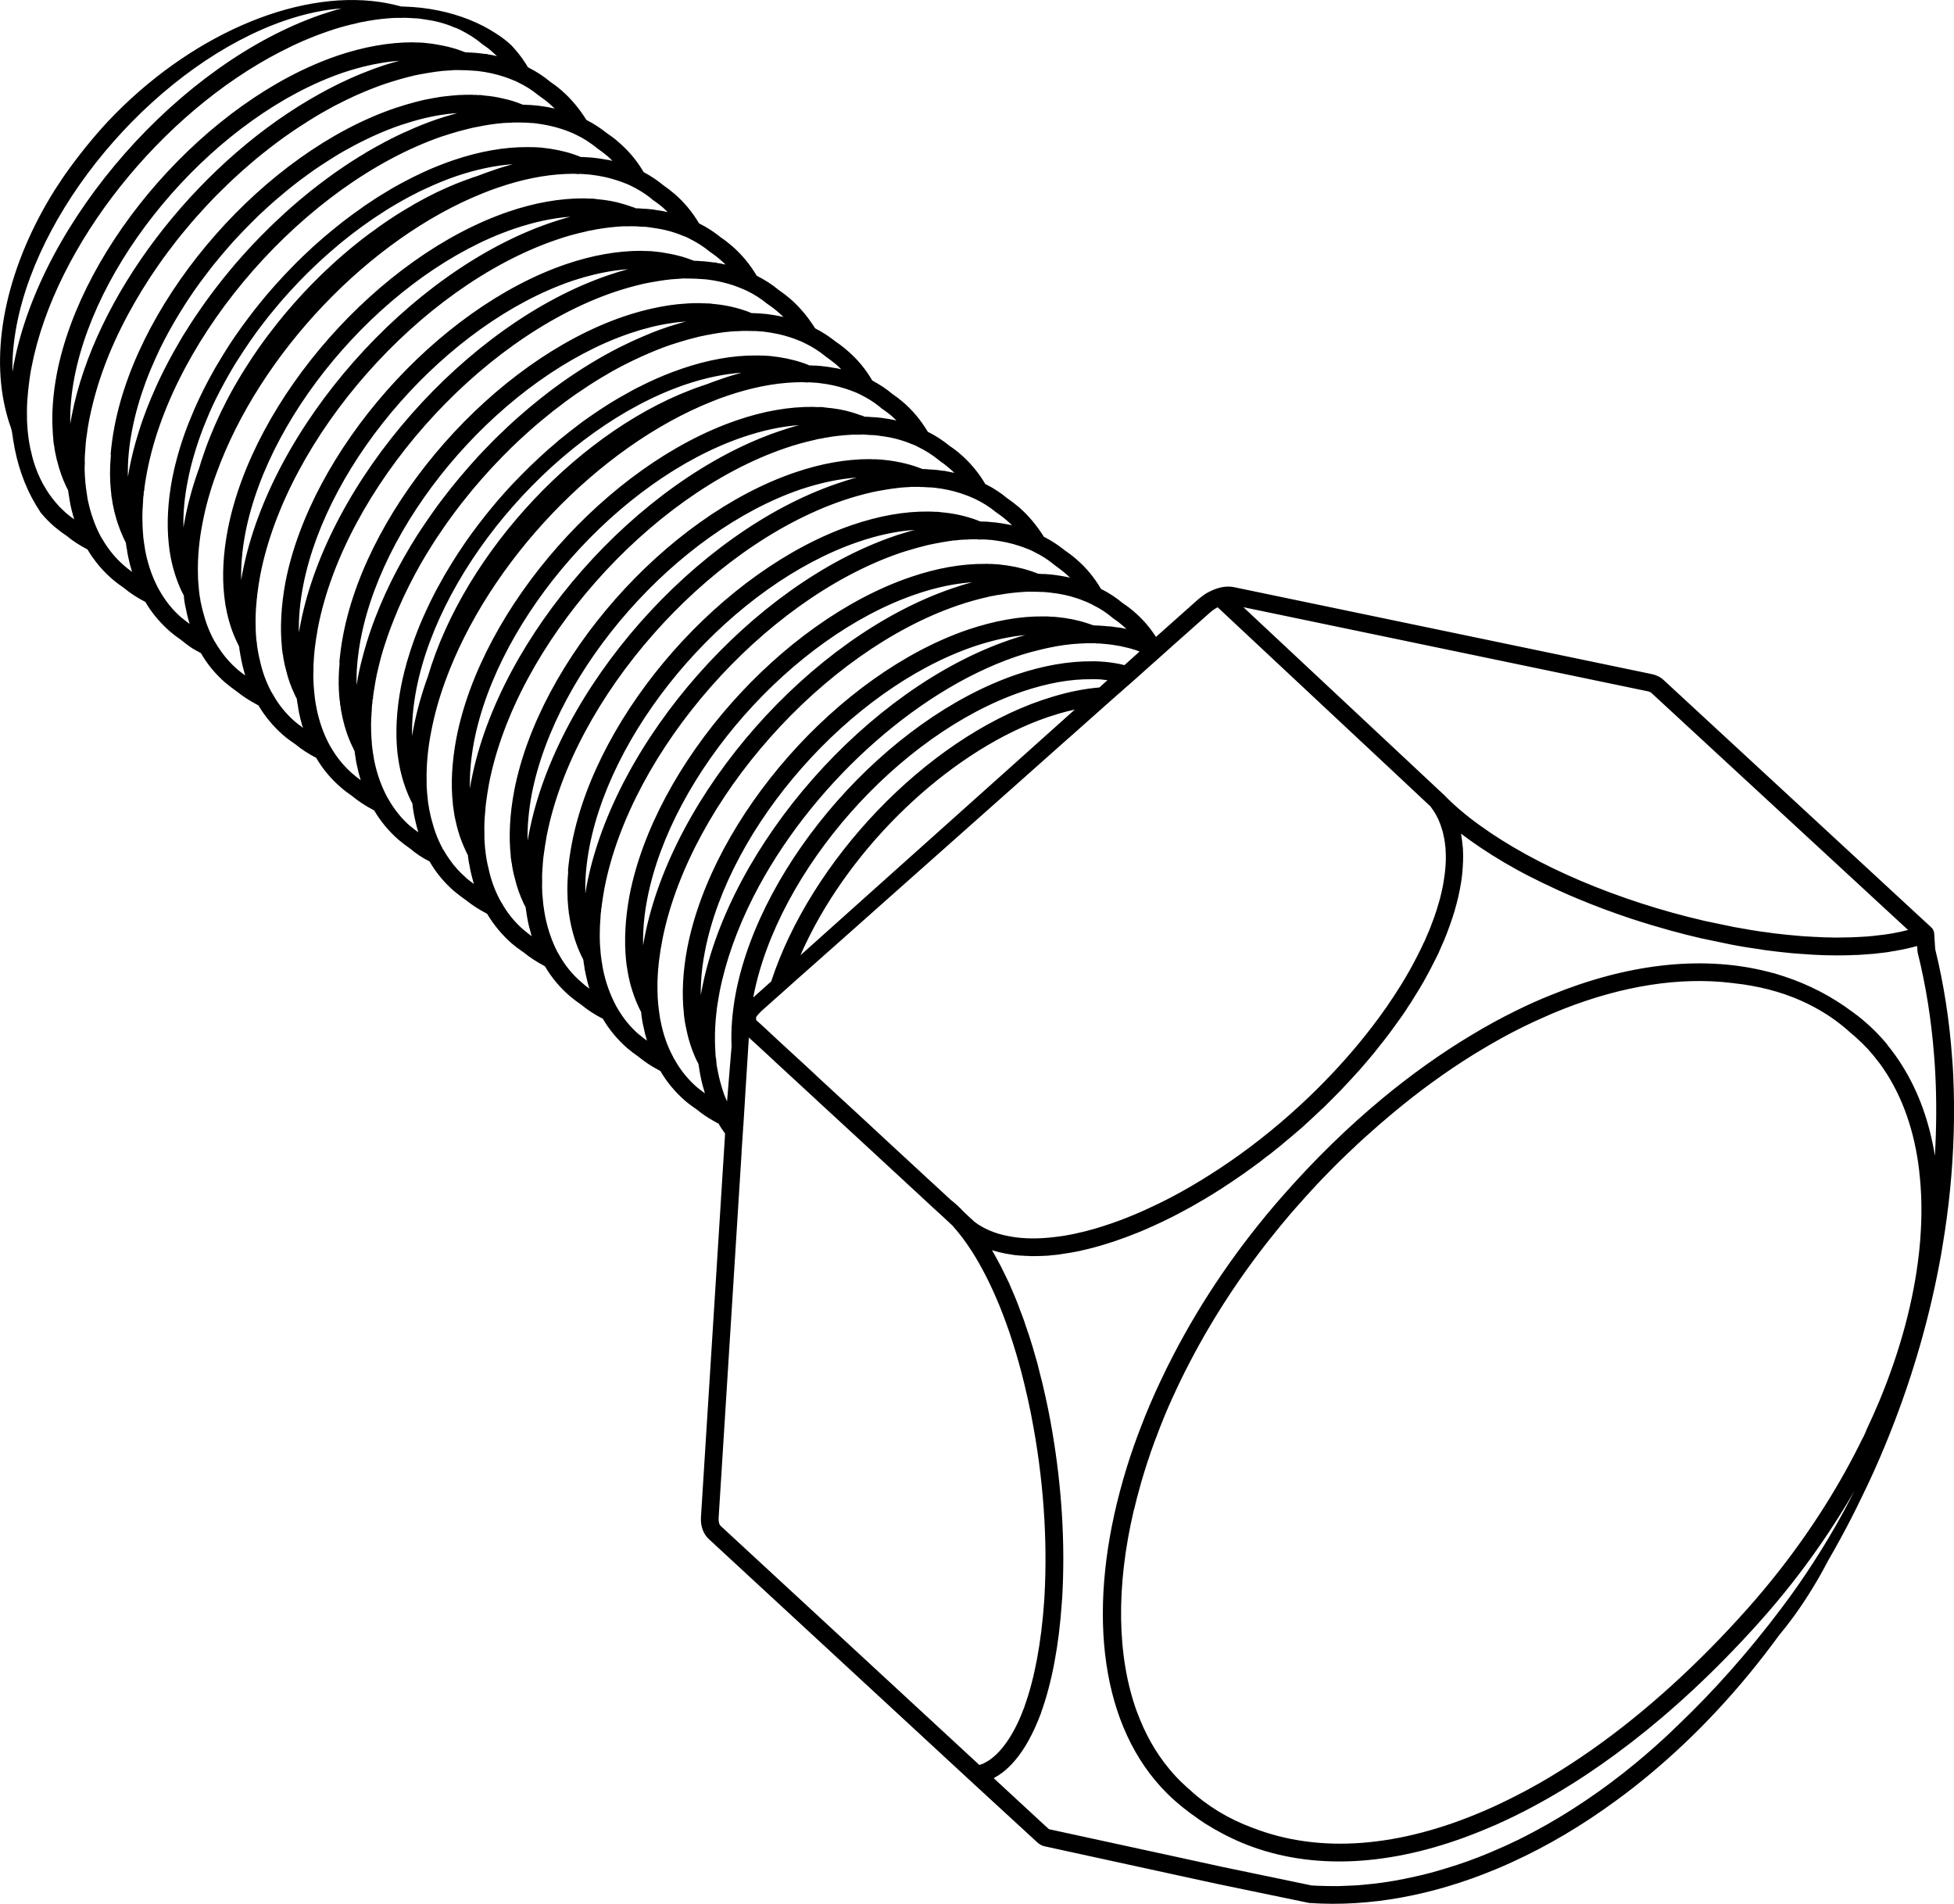 <?xml version="1.0" encoding="UTF-8"?> <svg xmlns="http://www.w3.org/2000/svg" id="uuid-79b2237c-1f8f-48bd-8f43-75dba33521ef" viewBox="0 0 220.25 214.59"><g id="uuid-c0fd6324-814e-4efe-b6b5-458657812988"><path d="M90.08,119.45l-2.54-2.34h0s-1.71-1.59-1.71-1.59c-.16.61-.29,1.22-.41,1.83-.03.14-.06.29-.08.43l.09.09,1.7,1.57.24.23,2.46,2.27,1.93,1.78c-.01-.71.02-1.43.1-2.19.01-.13.03-.26.05-.39l-1.82-1.69ZM209.98,114.97c-.36-.3-.73-.6-1.12-.87-2.35-1.77-4.95-3.12-7.75-4.04-.36-.12-.72-.23-1.08-.34-.37-.1-.74-.19-1.12-.28-.05-.02-.1-.03-.15-.04-7.27-1.71-15.5-.69-23.92,2.75.31.39.57.79.82,1.21.22.11.43.22.64.34,6.57-2.57,13-3.61,18.85-2.91.13.01.26.03.39.05.66.07,1.31.16,1.94.28,2.61.47,4.98,1.29,7.09,2.44,1.48.8,2.83,1.76,4.05,2.88.03.02.05.05.09.07.2.17.4.34.6.53l3.44.72c-.84-1.02-1.76-1.95-2.77-2.79ZM196.96,181.34c-1.37,1.53-2.74,3.01-4.13,4.41-5.89,5.98-11.95,10.83-17.95,14.44-.93.57-1.86,1.09-2.78,1.59-.14.07-.27.15-.42.22-.85.45-1.69.87-2.53,1.27-.62.3-1.24.58-1.86.84-9.48,4.1-18.52,4.88-26.1,1.91h-.01c-2.71-1-5.1-2.45-7.11-4.32-.09-.07-.17-.14-.25-.21-.07-.06-.14-.12-.2-.19-.68-.61-1.31-1.27-1.88-1.98-1.51-1.82-2.69-3.95-3.56-6.31-.01,0-.01-.03-.02-.04-2.29-6.26-2.37-14.21-.36-22.74h0s.02-.07.03-.1c-.6-.63-1.14-1.32-1.59-2.03-3.68,13.88-2.15,26.59,5.32,34.02.3.3.61.59.93.87.32.28.64.55.97.81.51.41,1.03.79,1.56,1.15.02.03.05.05.08.06,0,0,.01,0,.02.02.46.33.93.63,1.41.9.25.16.51.31.77.44,1.45.82,2.98,1.49,4.58,2.02,7.65,2.52,16.56,1.6,25.83-2.34.62-.25,1.24-.53,1.86-.82,1.39-.64,2.78-1.35,4.18-2.13,4.52-2.5,9.07-5.69,13.56-9.5,2.41-2.05,4.81-4.28,7.17-6.69,1.34-1.36,2.66-2.77,3.97-4.24,1.23-1.38,2.42-2.8,3.55-4.24,1.94-2.47,3.73-5.02,5.36-7.62-2.32,1.91-4.6,4.01-6.84,6.27-1.13,1.44-2.32,2.86-3.56,4.26ZM125.01,140.1s.09-.03.13-.04c.19-.07.39-.13.59-.19.18-.06.37-.13.56-.2s.4-.14.59-.21.38-.15.58-.22c.06-.03.13-.05.19-.08.13-.05.26-.1.4-.15.19-.08.4-.16.59-.24.2-.08.39-.17.59-.25.2-.09.4-.18.6-.27.05-.02.09-.04.14-.06.15-.07.3-.13.45-.21.2-.09.4-.18.61-.28.2-.09.39-.19.59-.29s.4-.2.61-.3c.2-.11.4-.21.59-.31.19-.11.41-.2.6-.32.01,0,.01-.01.02-.01.19-.1.4-.21.59-.32.21-.12.41-.23.63-.35.2-.11.38-.23.58-.34.22-.12.43-.24.64-.37.19-.12.39-.23.59-.36.21-.13.42-.26.63-.39.19-.13.39-.25.59-.37.21-.13.41-.28.63-.42.2-.12.39-.26.59-.39.21-.14.42-.28.63-.43.2-.13.39-.28.6-.41.19-.13.39-.28.58-.42,0-.01,0-.02.03-.02.21-.14.41-.3.61-.44.2-.16.41-.3.62-.45.19-.16.41-.32.6-.48.21-.15.41-.3.61-.45.21-.16.41-.34.63-.51.18-.15.38-.29.57-.45.23-.19.46-.39.68-.58.17-.14.34-.27.51-.42.39-.33.79-.68,1.19-1.02.7-.64,1.4-1.28,2.07-1.92.12-.12.25-.23.37-.34.63-.62,1.26-1.25,1.87-1.88.11-.12.22-.24.35-.37.61-.65,1.22-1.3,1.8-1.95.02-.03.04-.05.07-.08.56-.64,1.11-1.28,1.64-1.93.09-.13.19-.24.28-.36.52-.64,1.02-1.27,1.5-1.92,0-.01,0-.02.02-.03.09-.11.18-.24.26-.36.48-.65.95-1.31,1.4-1.96.03-.05.06-.11.09-.15.12-.17.23-.34.33-.51.11-.15.21-.31.31-.47.19-.3.38-.61.56-.91.08-.11.15-.22.21-.33.19-.33.38-.65.57-.97l.51-.93c.08-.13.14-.26.21-.39.27-.52.53-1.02.78-1.53.06-.12.12-.25.18-.37.02-.06.05-.13.08-.19.22-.49.43-.97.63-1.44-.02-.01-.05-.01-.07-.01-.19-.01-.45-.02-.75-.02l-.44-.18c-.14-.06-.29-.11-.44-.16-.09-.03-.18-.06-.27-.08-.11.26-.22.53-.34.8-.01.01-.02.02-.03.04-.25.55-.52,1.1-.81,1.66-.53,1.05-1.13,2.11-1.79,3.18-.51.82-1.05,1.64-1.62,2.47-.27.39-.55.77-.83,1.16-.93,1.27-1.94,2.55-3.02,3.81-2.08,2.43-4.43,4.84-7.01,7.12-2.9,2.57-5.93,4.85-8.96,6.77-1.48.95-2.97,1.81-4.44,2.59-.98.51-1.95.98-2.9,1.41-.99.45-1.96.85-2.92,1.21-1.32.49-2.61.9-3.86,1.22-.83.21-1.63.38-2.42.51-.41.06-.81.12-1.21.16-.74.09-1.45.13-2.14.14-.19.66-.35,1.33-.48,1.99h.05c.31,0,.64.01.98-.01.03,0,.08,0,.11,0,.28-.01.59-.02.89-.04.02,0,.04,0,.06-.01.08,0,.17,0,.26-.03.23-.02.45-.04.69-.06h0c.13-.02.27-.04.41-.06.21-.03.42-.06.63-.1.15-.02.3-.05.45-.07.21-.04.42-.07.62-.11.05-.01.1-.02.15-.03.11-.02.23-.05.34-.07.19-.06.4-.09.6-.14.17-.04.35-.09.52-.13l.58-.15c.18-.05.36-.1.54-.15.2-.06.39-.11.59-.18.14-.04.27-.08.42-.13ZM116.92,153.63c-.12-.42-.24-.83-.36-1.24-.11-.4-.23-.81-.36-1.2-.11-.41-.26-.8-.39-1.19-.06-.18-.11-.36-.18-.53l.02.12s0,.07,0,.14v.11s.06.3.07.33c.01.12.04.35.08.56.27,1.44.69,2.78,1.28,3.97l.21.44c-.02-.07-.03-.13-.05-.2-.11-.44-.22-.89-.33-1.31ZM175.66,113.36c-.25-.42-.51-.82-.82-1.21-1.31.52-2.62,1.11-3.94,1.76-1.69.83-3.38,1.75-5.06,2.77-1.74,1.04-3.47,2.18-5.19,3.41-1.61,1.15-3.21,2.38-4.79,3.69-3.89,3.22-7.69,6.92-11.32,11.06-4.98,5.67-9.09,11.74-12.27,17.88-.53,1.01-1.03,2.03-1.5,3.04-.8,1.69-1.52,3.38-2.16,5.06-.58,1.5-1.11,3-1.57,4.49-.29.94-.56,1.87-.8,2.79.45.71.99,1.4,1.59,2.03.01-.05.03-.09.04-.13.17-.75.37-1.51.59-2.28.06-.24.13-.49.2-.73.11-.36.21-.71.32-1.07.13-.41.25-.81.39-1.22.08-.23.16-.47.24-.7.07-.24.16-.49.25-.73.16-.48.34-.95.53-1.43.53-1.42,1.11-2.85,1.76-4.27.02-.05.04-.08.06-.12.59-1.31,1.23-2.63,1.92-3.94h0c2.62-5.04,5.89-10.05,9.8-14.84.25-.31.51-.64.78-.95.43-.52.88-1.05,1.33-1.56.81-.93,1.64-1.83,2.46-2.72.42-.44.84-.88,1.27-1.31.41-.43.84-.85,1.26-1.27.58-.58,1.17-1.12,1.75-1.67l.12-.12c.4-.38.81-.75,1.22-1.11.95-.86,1.91-1.69,2.87-2.49,2.99-2.5,6.03-4.7,9.09-6.6.13-.08.26-.16.38-.23,1.26-.77,2.52-1.49,3.78-2.16,1.19-.62,2.39-1.21,3.58-1.73.83-.38,1.66-.73,2.48-1.05-.21-.12-.42-.23-.64-.34ZM141.98,130.99c.19-.16.41-.32.6-.48.21-.15.41-.3.61-.45.21-.16.41-.34.63-.51.18-.15.38-.29.57-.45.23-.19.46-.39.68-.58.17-.14.34-.27.51-.42.39-.33.79-.68,1.19-1.02.7-.64,1.4-1.28,2.07-1.92.12-.12.25-.23.37-.34.63-.62,1.26-1.25,1.87-1.88.11-.12.22-.24.35-.37-3.85,2.54-7.49,5.73-10.68,9.31.21-.14.41-.3.61-.44.2-.16.41-.3.62-.45ZM126.75,75.51c-.45-.08-.92-.15-1.4-.19-.03,0-.38-.04-.38-.04h-.02s-.13,0-.13,0c-.25-.03-.43-.03-.6-.02-.16,0-.28-.02-.38-.02-2.65-.01-5.51.49-8.49,1.51-14.58,4.98-28.76,21.07-31.62,35.86-.5,2.67-.63,5.14-.39,7.36v.14c.02.06.06.39.06.39,0,.06,0,.11.02.17,0,.08.05.16.06.2-.02.05.01.27.06.48.06.38.15.76.26,1.14.06.26.13.52.21.78l.4-6.33.05.05.78.72.09.07c.02-.14.05-.29.08-.43.12-.61.25-1.22.41-1.83l-.09-.08-.33-.3-.19-.18c.01-.11.01-.23.02-.35.09-.11.18-.22.28-.33.11-.13.24-.26.38-.38l.16-.15.35-.31,2.45-2.18.68-.61,5.91-5.24,6.57-5.84,12.52-11.12,5.95-5.29h.01l4.16-3.7.87-.77.69-.61h.01s.73-.65.73-.65l.28-.24,1.39-1.23c-.6-.19-1.23-.34-1.87-.45ZM86.08,111.38l-1.18,1.06s.03-.11.03-.16c2.75-14.15,16.33-29.56,30.28-34.32,2.83-.96,5.45-1.43,7.83-1.4h.14c.07,0,.16,0,.23,0h.15c.11,0,.22.01.32.01.22.02.33.02.44.04.17.02.34.04.51.06l-.91.82c-1.71.14-3.49.5-5.32,1.06h0c-.37.11-.75.23-1.13.36-13.21,4.5-26.11,18.17-30.54,31.71l-.84.75ZM113.94,86.44l-14.12,12.64-8.44,7.56-1.15,1.03c.33-.78.7-1.56,1.1-2.34,5.66-11.11,16.43-20.96,26.78-24.5.39-.13.77-.25,1.15-.36.01-.01.03-.02.04-.02.63-.18,1.24-.34,1.85-.47l-7.21,6.46ZM111.67,138.75s-.03-.01-.05-.02c-.14-.06-.29-.12-.43-.19-.18-.09-.36-.18-.53-.28-.29-.16-.57-.35-.82-.54l-.52-.48-.53-.49-.05-.06s-.07-.05-.09-.07c-.45-.5-.96-.97-1.49-1.38l-.4-.37-1.72-1.59-.4-.36-1.81-1.68-2.56-2.36-1.72-1.6-.4-.37-1.58-1.46-2.55-2.35-1.71-1.58-.41-.38c-.02.13-.04.26-.05.39-.08.76-.11,1.48-.1,2.19l.07.07,1.79,1.65,2.68,2.47,1.71,1.58.08.07,1.79,1.66,2.03,1.87.25.24.4.37.2.18,1.76,1.63.06.06,1.23,1.13h.01s.56.52.56.52l.91.85s.04.04.06.05c.05.06.11.13.17.19h0s.01,0,.02.02h0v.02c.16.17.32.37.47.55.34.41.68.86,1.01,1.34.34.49.68,1.01,1.01,1.57.94,1.58,1.82,3.37,2.63,5.34,0-.08,0-.17,0-.26,0-.27,0-.47.02-.65-.02-.52,0-1.03.05-1.57l.02-.18h-.01l.04-.48c.01-.18.02-.28.04-.38l.02-.23c.02-.16.04-.32.07-.49-.04-.09-.08-.18-.13-.26-.16-.31-.33-.59-.48-.89-.16-.28-.31-.57-.47-.83.13.04.26.07.39.1.12.03.23.07.34.09.17.05.34.08.52.12.03.01.06.02.1.02.07.03.15.04.23.05.19.04.38.06.57.09.1.02.21.04.32.06.21.02.42.04.64.06.09,0,.18.02.27.01.27.03.54.03.82.04.03.01.06.01.09.01.13-.66.29-1.33.48-1.99-1.06.01-2.06-.08-2.98-.27-.69-.13-1.34-.32-1.94-.57ZM220.17,121.34c-.03-.69-.07-1.38-.13-2.07-.3-4.24-.94-8.35-1.91-12.29l-.11-1.75c-.01-.16-.05-.29-.12-.42-.01-.02-.01-.03-.02-.04-.05-.08-.1-.16-.18-.23l-.5-.46-29.68-27.43c-.37-.34-.83-.57-1.34-.67l-47.05-9.79c-.61-.13-1.29-.08-1.97.15-.19.05-.37.13-.54.21-.19.08-.37.18-.55.27-.35.21-.69.46-1.02.74l-4.75,4.23c-.69-1.07-1.51-2.02-2.46-2.83-.4-.35-.83-.68-1.28-.97-.71-.6-1.54-1.15-2.46-1.61-.75-1.28-1.67-2.4-2.76-3.33-.38-.34-.81-.67-1.32-1.02-.7-.56-1.52-1.11-2.36-1.53-.81-1.29-1.75-2.42-2.84-3.36-.4-.34-.84-.67-1.29-.98-.68-.57-1.47-1.1-2.36-1.55l-.11-.05c-.76-1.3-1.7-2.41-2.78-3.35-.35-.31-.75-.62-1.23-.94-.73-.6-1.59-1.17-2.47-1.6-.77-1.29-1.7-2.41-2.77-3.33-.4-.34-.83-.67-1.27-.97-.61-.52-1.37-1.02-2.22-1.48-.74-1.28-1.67-2.39-2.76-3.33-.38-.34-.8-.67-1.32-1.02-.7-.56-1.52-1.11-2.36-1.53-.81-1.29-1.75-2.42-2.83-3.35-.41-.35-.84-.68-1.3-.99-.68-.57-1.47-1.09-2.36-1.54l-.1-.06c-.77-1.29-1.7-2.41-2.79-3.35-.18-.15-.36-.3-.56-.46-.21-.16-.42-.32-.66-.48-.74-.6-1.6-1.17-2.48-1.6-.77-1.29-1.7-2.41-2.77-3.33-.4-.34-.83-.67-1.26-.97-.62-.52-1.37-1.02-2.22-1.48-.75-1.28-1.68-2.39-2.77-3.33-.37-.34-.8-.67-1.32-1.02-.7-.56-1.52-1.11-2.36-1.53-.81-1.29-1.75-2.42-2.83-3.35-.4-.35-.84-.68-1.3-.99-.67-.57-1.47-1.09-2.35-1.54l-.11-.06c-.15-.25-.3-.49-.47-.73-.06-.1-.13-.2-.2-.3-.12-.16-.24-.32-.37-.48-.12-.16-.25-.31-.38-.46-.13-.16-.27-.31-.42-.47l-.03-.03c-.45-.44-1.02-.88-1.77-1.36-.44-.28-.91-.56-1.37-.8-2.12-1.09-4.46-1.77-6.99-2.07-.65-.07-1.31-.12-1.98-.14h-.15c-.07-.01-.13-.01-.21-.02-.77-.21-1.57-.38-2.38-.5-9.61-1.39-21.61,3.93-30.58,13.42,0,0-.02.01-.02.02-1.77,1.91-3.4,3.94-4.88,6.04-.22.32-.44.64-.65.97-.18.26-.34.51-.5.76C.92,29.8-1.12,38.84.6,46.07c.17.73.37,1.43.62,2.11.05.18.11.35.14.53v.04s.01.04.01.06c.03.26.08.54.12.81.42,2.69,1.27,5.14,2.53,7.25.18.3.36.59.54.87.01.02.03.04.04.06.24.28.48.55.74.82.26.26.52.51.8.75.38.32.82.66,1.35,1.01.69.58,1.5,1.1,2.37,1.55.16.29.35.56.53.83.02.03.04.05.06.08,0,0,0,0,0,0h0c.47.67.99,1.29,1.59,1.87.2.19.4.38.61.56.39.34.83.67,1.29.98.73.61,1.57,1.15,2.45,1.6.09.16.19.31.28.47.67,1.03,1.51,2,2.48,2.85.41.35.83.67,1.26.96.45.37.85.68,1.31.97.3.18.6.35.92.51.71,1.24,1.65,2.38,2.77,3.35.43.36.89.7,1.33,1.02.69.55,1.49,1.06,2.39,1.53.73,1.24,1.68,2.38,2.79,3.35.37.32.82.66,1.35,1.01.69.58,1.5,1.1,2.37,1.55.72,1.24,1.67,2.38,2.79,3.34.39.34.83.67,1.28.98.5.41,1.04.79,1.61,1.13.16.1.33.19.5.28.12.07.23.13.35.19.7,1.2,1.64,2.34,2.76,3.32.41.34.83.67,1.26.96.72.6,1.32,1.02,2.23,1.48.71,1.24,1.65,2.38,2.76,3.34.44.37.9.71,1.34,1.02.68.55,1.49,1.07,2.39,1.54.73,1.24,1.68,2.38,2.78,3.35.38.32.83.66,1.35,1.01.7.58,1.51,1.09,2.38,1.55.72,1.24,1.67,2.38,2.78,3.34.4.34.84.67,1.29.98.74.61,1.57,1.15,2.46,1.6.7,1.2,1.64,2.34,2.76,3.32.41.34.83.67,1.26.96.66.54,1.41,1.05,2.23,1.48.07.04.15.08.23.12.72,1.24,1.67,2.38,2.78,3.35.41.35.88.7,1.37,1.03.5.41,1.09.82,1.72,1.18.13.08.26.15.39.22.08.04.17.09.25.13h.03c.23.4.48.78.75,1.13v.22s-2.71,43.05-2.71,43.05c-.06,1,.26,1.88.9,2.47l29.55,27.31,7.49,6.89c.13.11.25.19.35.25.2.11.37.16.59.2l13.12,2.86,1.97.43,4.38.95,10.13,2.1s.1.02.14.02c6.81.46,13.91-.88,20.89-3.77.64-.26,1.27-.54,1.9-.83,4.02-1.83,7.99-4.18,11.82-7,1.25-.91,2.49-1.88,3.71-2.9,5.24-4.36,10.16-9.61,14.54-15.62.59-.71,1.18-1.47,1.75-2.25,1.45-2.01,2.72-4.1,3.81-6.2.5-.86.98-1.72,1.46-2.6.8-1.47,1.57-2.96,2.29-4.47.99-2,1.9-4.04,2.75-6.1,2.73-6.63,4.74-13.38,6.03-20.17.14-.72.27-1.44.38-2.16.35-2.08.63-4.16.84-6.24.44-4.39.56-8.68.37-12.85ZM185.78,77.93c.16.04.29.1.38.19l28.91,26.7c-.12.03-.24.07-.36.09-.14.03-.27.07-.41.1-.2.04-.41.08-.61.12-.14.02-.27.05-.42.08-.22.03-.45.07-.69.11-.13.01-.25.03-.38.05-.29.03-.58.07-.88.1-.08.01-.16.02-.24.03-.38.04-.77.07-1.17.09-.12.01-.24.01-.36.02-.28.02-.57.03-.86.04-.16.01-.32.01-.5.01-.24.01-.49.01-.74.01-.19,0-.38,0-.56.01-.25-.01-.5-.01-.75-.02-.19,0-.38-.01-.58-.01-.25-.01-.5-.02-.75-.04-.2,0-.4-.01-.61-.03-.25-.01-.51-.03-.77-.04-.2-.02-.41-.03-.62-.05-.26-.02-.51-.04-.77-.07-.21-.02-.43-.04-.64-.06-.27-.03-.54-.06-.8-.09-.22-.02-.43-.05-.64-.07-.29-.04-.57-.08-.85-.12-.21-.02-.41-.06-.61-.08-.33-.04-.65-.1-.97-.15-.17-.02-.35-.05-.52-.09-.5-.08-1-.17-1.51-.26l-3.36-.7c-9.76-2.26-19.03-6.19-25.38-10.8-1.59-1.14-2.95-2.32-4.06-3.47l-.03-.03h-.01s-22.51-21.06-22.51-21.06l45.63,9.49ZM131.98,72.96l4.39-3.9c.28-.25.58-.45.88-.61l20.91,19.56,3.07,2.88c.08.1.16.22.24.33.07.11.14.2.21.31.07.12.14.25.21.37.06.11.12.22.18.34.05.12.11.25.17.39.04.12.1.23.14.36.05.13.09.27.13.4s.08.26.12.4.06.27.09.42c.03.14.07.28.09.43.03.13.04.28.06.41.01.16.04.31.06.47.01.13.01.27.02.41.01.17.01.34.02.52v.39c-.01.19-.01.37-.02.56,0,.14-.03.27-.03.39-.02.21-.03.4-.06.61-.01.13-.03.25-.05.38-.03.21-.06.43-.1.65-.01.11-.04.23-.06.34-.04.24-.09.47-.15.72-.02.09-.04.2-.07.31-.03.11-.05.21-.08.32-.03.15-.07.3-.12.45-.02.08-.05.18-.08.27-.08.27-.16.55-.25.84l-.08.22c-.05.14-.1.29-.14.43-.06.16-.12.32-.18.48-.02.06-.03.11-.07.18-.11.32-.24.64-.37.97-.02.04-.04.08-.06.13-.04.08-.07.16-.11.25-.11.26-.22.53-.34.8-.01.01-.02.02-.03.04-.25.55-.52,1.1-.81,1.66-.53,1.05-1.13,2.11-1.79,3.18-.51.82-1.05,1.64-1.62,2.47-.27.39-.55.77-.83,1.16-.93,1.27-1.94,2.55-3.02,3.81-2.08,2.43-4.43,4.84-7.01,7.12-2.9,2.57-5.93,4.85-8.96,6.77-1.48.95-2.97,1.81-4.44,2.59-.98.51-1.95.98-2.9,1.41-.99.45-1.96.85-2.92,1.21-1.32.49-2.61.9-3.86,1.22-.83.21-1.63.38-2.42.51-.41.06-.81.12-1.21.16-.74.09-1.45.13-2.14.14-1.06.01-2.06-.08-2.98-.27-.69-.13-1.34-.32-1.94-.57-.02-.01-.03-.01-.05-.02-.14-.06-.29-.12-.43-.19-.18-.09-.36-.18-.53-.28-.29-.16-.57-.35-.82-.54l-.52-.48-.53-.49-.05-.06s-.07-.05-.09-.07c-.45-.5-.96-.97-1.49-1.38l-.4-.37-1.72-1.59-.4-.36-1.81-1.68-2.56-2.36-1.72-1.6-.4-.37-1.58-1.46-2.55-2.35-1.71-1.58-.41-.38-1.82-1.69-2.54-2.34h0s-1.71-1.59-1.71-1.59l-.09-.08-.33-.3-.19-.18c.01-.11.01-.23.02-.35.09-.11.18-.22.28-.33.11-.13.24-.26.38-.38l.16-.15.35-.31,2.45-2.18.68-.61,5.91-5.24,6.57-5.84,12.52-11.12,5.95-5.29h.01l4.16-3.7.87-.77.69-.61h.01s.73-.65.73-.65l.28-.24,1.39-1.23.35-.32.13-.12,1.22-1.08.09-.08,1.46-1.31.11-.09ZM80.74,119.63v-.04s0-.01,0-.01l-.02-.14v-.16s-.03-.03-.03-.03l-.03-.23c0-.19-.03-.3-.02-.41-.03-.48-.05-.85-.05-1.19v-.11c-.02-.99.04-2.06.15-3.07l.03-.21c0-.18.03-.35.06-.53l.03-.21c.08-.53.16-.97.24-1.43.68-3.49,1.97-7.13,3.84-10.82,6.24-12.24,18.1-23.09,29.51-27,.94-.32,1.74-.55,2.43-.71l.47-.12.69-.16c1.32-.29,2.54-.45,3.63-.51.21-.01.33-.02.45-.02.24-.02.44-.02.63-.02h.23s.2,0,.2,0c.08,0,.13,0,.17,0,.07,0,.16,0,.24.03h.19c.12-.01.2,0,.26.01.63.04,1.24.11,1.83.22.07.01.13.02.19.03.18.02.35.06.52.11.48.09.94.21,1.38.36l.18.06c.11.03.21.07.31.11l-.06.06-1.64,1.48c-.69-.18-1.42-.29-2.19-.37-.13,0-.27-.01-.42-.03h-.1c-.22-.03-.41-.03-.6-.03h-.35c-2.68-.02-5.55.49-8.54,1.5-14.56,4.98-28.74,21.07-31.61,35.86-.4,2.13-.57,4.16-.48,6.04-.16,1.96-.36,4.37-.51,6.23-.01-.02-.01-.04-.02-.07l-.21-.49c-.05-.13-.08-.21-.11-.28l-.22-.67-.15-.52c-.17-.58-.29-1.15-.4-1.75-.06-.29-.08-.47-.09-.63v-.13ZM99.82,99.08l-8.44,7.56-1.15,1.03c.33-.78.7-1.56,1.1-2.34,5.66-11.11,16.43-20.96,26.78-24.5.39-.13.77-.25,1.15-.36.01-.01.03-.02.04-.02.63-.18,1.24-.34,1.85-.47l-7.21,6.46-14.12,12.64ZM84.93,112.28c2.75-14.15,16.33-29.56,30.28-34.32,2.83-.96,5.45-1.43,7.83-1.4h.14c.07,0,.16,0,.23,0h.15c.11,0,.22.01.32.01.22.02.33.02.44.04.17.02.34.04.51.06l-.91.82c-1.71.14-3.49.5-5.32,1.06h0c-.37.11-.75.23-1.13.36-13.21,4.5-26.11,18.17-30.54,31.71l-.84.75-1.18,1.06s.03-.11.03-.16ZM72.51,104.99c.05-1.17.2-2.4.45-3.68,2.74-14.16,16.33-29.56,30.28-34.33,1.85-.63,3.62-1.05,5.31-1.25.35-.04.7-.08,1.04-.1-.74.19-1.49.43-2.26.69-15.98,5.46-31.54,23.11-34.68,39.35-.06.29-.11.58-.16.88-.01-.51-.01-1.03.02-1.56ZM34.97,11.18c-.05.02-.09.05-.14.08-12.91,7.61-24.14,22.11-26.75,35.62-.06.32-.12.62-.16.91-.04-1.63.11-3.39.47-5.26,2.74-14.15,16.33-29.55,30.27-34.34,1-.33,1.97-.61,2.92-.82.04-.01.08-.01.12-.02.22-.06.44-.1.66-.14.5-.1.99-.18,1.47-.24.15-.02.29-.04.43-.05.25-.03.5-.05.75-.07-.27.07-.52.14-.78.22-.16.04-.32.09-.47.14-.34.1-.67.21-1,.33-.47.16-.94.33-1.41.52-.87.33-1.74.71-2.6,1.12-.3.13-.6.28-.89.43-.65.32-1.29.66-1.93,1.02-.32.18-.64.36-.96.55ZM1.54,41.09c-.04.3-.08.56-.13.82-.05-1.65.12-3.42.47-5.28C4.61,22.48,18.19,7.08,32.16,2.3c2.23-.76,4.36-1.21,6.36-1.35-.77.19-1.53.43-2.27.68C20.27,7.11,4.71,24.76,1.57,40.98l-.03.11ZM7.46,57.84c-.1-.09-.19-.17-.29-.27h0c-.32-.29-.62-.6-.9-.94,0,0-.01,0-.01-.02-.49-.57-.92-1.18-1.29-1.85-.1-.15-.16-.26-.21-.37-.57-1.09-1-2.27-1.26-3.51-.04-.14-.07-.24-.09-.37l-.11-.58c-.06-.36-.1-.64-.13-.92-.01-.12-.01-.19-.03-.25l-.02-.2c-.03-.45-.08-.91-.08-1.51,0,0,.01-.07,0-.16-.01-.72,0-1.47.08-2.25.01-.16.04-.45.04-.45,0-.14.02-.28.05-.42,0-.08.01-.12.01-.16.06-.57.15-1.15.25-1.79.03-.15.06-.3.09-.46C6.23,27.58,18.23,12.72,31.6,5.84c1.75-.91,3.53-1.68,5.31-2.29,1.04-.37,2.19-.69,3.42-.96l.14-.04c.26-.05.44-.09.6-.11.09-.02.16-.02.24-.05l.11-.03s.06,0,.11-.01c.96-.17,1.87-.27,2.87-.33.32-.01.57,0,.81,0,.2-.02.3-.02.41-.01h.25c.11.01.2.01.31.02.13,0,.24.01.34.02.36.01.61.03.83.06.29.04.57.08.85.13.71.1,1.4.27,2.07.49.3.1.59.2.86.33.28.09.51.18.71.29.91.45,1.71.95,2.43,1.55l.08.07c.41.27.77.54,1.07.81.21.18.4.37.6.55-.03-.01-.06-.01-.09-.02-.14-.03-.3-.07-.45-.1l-.48-.08-.15-.06-.06.02c-.07,0-.13-.01-.19-.02l-.48-.06c-.33-.04-.64-.07-.95-.08-.22-.02-.48-.03-.74-.04l-.07-.03c-.12-.04-.68-.25-.83-.3-.68-.22-1.4-.39-2.11-.51-.45-.09-.92-.16-1.4-.2-.03-.01-.38-.04-.38-.04h-.03s-.13,0-.13,0c-.24-.03-.42-.02-.59-.02-.17-.01-.28-.01-.39-.02-1.31,0-2.67.12-4.07.37h-.01c-1.43.25-2.9.63-4.4,1.14C23.44,11.27,9.25,27.36,6.4,42.15c-.43,2.3-.59,4.47-.46,6.44.01.31.04.61.07.91v.14c.01.07.05.4.05.4.01.05.02.11.03.16,0,.09.04.17.05.2-.02.06.02.27.06.48.02.1.04.19.06.29.02.09.04.19.06.28.04.19.08.39.14.57.23.95.57,1.9,1,2.82.07.15.14.28.21.41.04.25.08.56.14.87.01.14.05.32.08.47l.03.21c.05.26.11.51.17.76l.05.17c.05.22.12.46.2.71,0,.04.03.07.04.11-.31-.22-.61-.46-.92-.71ZM14,63.76c-.25-.22-.49-.44-.72-.68-.01-.01-.03-.02-.04-.04-.22-.22-.43-.46-.62-.7-.2-.25-.39-.5-.57-.76-.07-.1-.14-.2-.2-.3-.13-.2-.26-.41-.38-.62l-.02-.04-.05-.07c-.03-.06-.08-.16-.14-.26-.59-1.15-1.05-2.45-1.35-3.88-.04-.19-.08-.39-.1-.6-.06-.35-.1-.66-.14-.96v-.1c-.03-.17-.04-.24-.04-.31-.05-.53-.08-.98-.09-1.51,0-.27,0-.46.02-.65-.02-.52,0-1.03.05-1.56l.02-.18h-.01s.04-.49.04-.49c.01-.17.02-.28.04-.37l.02-.24c.03-.21.06-.43.1-.67.01-.12.03-.24.05-.37.02-.12.04-.26.06-.39.01-.04.02-.09.03-.14.03-.2.06-.4.11-.62.11-.55.23-1.1.37-1.65.08-.35.17-.7.27-1.04.05-.2.11-.4.17-.59.09-.34.2-.67.31-1.01.01-.06.03-.12.06-.18.15-.47.32-.94.49-1.41.17-.46.35-.93.54-1.39,0-.03.02-.06.04-.09.2-.49.41-.98.63-1.46.22-.49.46-.98.7-1.47.96-1.94,2.07-3.86,3.3-5.74.62-.93,1.26-1.86,1.94-2.77.34-.45.68-.9,1.03-1.35.35-.44.71-.89,1.08-1.32.36-.44.73-.87,1.11-1.3s.76-.85,1.15-1.27.78-.83,1.18-1.23c.22-.22.44-.44.66-.65.37-.38.76-.74,1.14-1.1.69-.65,1.4-1.28,2.12-1.89.37-.32.74-.63,1.12-.93.28-.23.57-.46.86-.68.54-.42,1.09-.83,1.64-1.23.33-.24.66-.47.99-.69.28-.19.56-.38.84-.56.36-.24.72-.47,1.08-.69.34-.22.68-.42,1.02-.62.26-.16.53-.31.79-.45.3-.17.59-.33.89-.5.09-.04.18-.09.26-.13.39-.2.78-.4,1.17-.59.11-.05.22-.11.34-.16.39-.19.78-.37,1.18-.54.45-.2.9-.38,1.35-.56.5-.2,1.01-.39,1.52-.56,1.1-.37,2.25-.7,3.42-.97l.17-.03c.26-.06.51-.1.74-.14l.63-.11c.5-.09,1.02-.15,1.55-.21.34-.03.7-.05,1.06-.07l.14-.02h.41s.67.01.67.01l.07.02.03-.02.45.02.3.02c.31.02.57.03.85.06,1.02.12,1.99.34,2.88.63.3.1.59.2.87.32.18.07.35.14.5.2.07.04.14.07.2.1.86.41,1.64.9,2.31,1.46l.03.02.09.06h-.01c.4.28.79.56,1.17.9.2.17.39.35.59.53-.06-.01-.38-.07-.38-.07-.48-.11-.98-.18-1.49-.25l-.25-.02c-.26-.02-.49-.05-.73-.06-.19-.01-.45-.02-.75-.03l-.44-.17c-.15-.06-.29-.11-.44-.16-.28-.09-.56-.18-.85-.25-.24-.06-.49-.12-.74-.17-.1-.03-.21-.05-.32-.07-.31-.06-.62-.11-.94-.15-.23-.03-.45-.05-.68-.07-.11-.03-.28-.04-.43-.05h-.27c-.16-.02-.28-.02-.42-.01-.05-.02-.17-.02-.3-.02-.35,0-.7,0-1.05.02-.19,0-.38.01-.57.03-.2.01-.4.03-.6.05-.25.02-.51.05-.76.08-.16.02-.31.04-.47.06-.27.04-.55.09-.83.14-.34.06-.69.13-1.03.2-.7.16-1.42.35-2.14.57l-1.14.36c-14.56,4.97-28.74,21.05-31.6,35.85-.21,1.08-.34,2.1-.43,3.04v.18s.02.01.02.01c-.14,1.49-.13,2.85.01,4.14l.03.22s0,.08.01.14v.11s.06.3.07.34c.01.12.04.35.08.55.05.27.11.54.17.81.07.28.14.55.22.81,0,.05.02.09.03.13.1.33.21.65.33.96.07.2.14.4.23.59.09.23.19.46.3.68l.21.44.06.46c.02.12.04.26.08.38v.1c.03.2.07.41.11.6.13.64.28,1.21.45,1.73-.35-.25-.64-.48-.89-.7ZM15.46,49.27c-.1.3-.18.6-.26.9-.11.39-.21.78-.3,1.17-.11.48-.22.95-.31,1.43-.07.36-.12.68-.17.97-.05-1.66.11-3.43.48-5.31.09-.44.18-.89.29-1.33.01-.04.02-.09.03-.13.1-.4.2-.8.32-1.2.12-.45.26-.89.41-1.34,0-.02.01-.03.01-.04.29-.86.6-1.73.96-2.59.02-.06.05-.12.08-.19.33-.79.69-1.59,1.07-2.38.63-1.28,1.33-2.55,2.09-3.8.23-.37.46-.75.7-1.12.7-1.09,1.44-2.16,2.24-3.2.21-.28.42-.56.64-.84.08-.11.16-.21.24-.31.28-.34.56-.68.84-1.02.33-.4.67-.79,1.01-1.18.36-.42.73-.83,1.12-1.23.33-.35.66-.7,1-1.04.35-.36.7-.71,1.06-1.06.02-.03.05-.05.08-.08.36-.34.73-.68,1.09-1.01.38-.35.77-.69,1.16-1.02.31-.27.62-.53.94-.79.47-.39.95-.77,1.44-1.14.36-.27.73-.54,1.1-.81.45-.33.9-.64,1.36-.94.33-.22.67-.44,1.01-.65.5-.33,1-.63,1.51-.92.85-.48,1.7-.94,2.57-1.35.39-.2.79-.38,1.18-.55.9-.4,1.81-.76,2.72-1.07.41-.13.83-.27,1.24-.39.26-.08.52-.15.78-.22.82-.22,1.63-.39,2.42-.52.28-.04.56-.08.84-.12.16-.02.32-.03.48-.05.2-.02.41-.04.61-.05-.44.12-.88.25-1.34.39-.31.09-.62.19-.94.3-1.13.39-2.25.83-3.37,1.35-.28.11-.56.24-.84.38-.19.08-.37.17-.56.27-.32.15-.63.31-.94.48-.14.06-.27.13-.41.22-.43.22-.86.46-1.29.71-.33.18-.65.37-.97.58-.23.13-.45.26-.67.41-.43.26-.84.53-1.26.81-.01,0-.02.01-.03.02-.37.25-.74.5-1.11.76-.37.26-.73.52-1.09.79-.29.21-.58.43-.86.65-.2.15-.39.3-.59.46-.24.18-.47.37-.7.56-1.13.92-2.23,1.88-3.3,2.9-.27.25-.55.51-.81.77-1.4,1.36-2.74,2.79-4.01,4.27-.23.27-.46.55-.69.83-.48.58-.95,1.17-1.41,1.77-.2.26-.4.52-.59.78-.35.47-.7.95-1.03,1.43-.29.41-.57.83-.85,1.24-.32.49-.64.98-.94,1.47-.16.24-.31.49-.46.74-.16.28-.33.55-.48.83-.18.3-.35.61-.52.91-.19.34-.37.68-.55,1.02-.63,1.19-1.21,2.4-1.72,3.61-.15.33-.29.67-.42,1-.16.4-.32.79-.46,1.19-.17.45-.33.9-.48,1.35-.14.42-.27.85-.39,1.27ZM20.48,69.64c-.98-.84-1.82-1.87-2.49-3.06-.07-.11-.12-.2-.17-.3-.65-1.25-1.11-2.55-1.4-3.97-.04-.19-.08-.39-.1-.59-.06-.3-.09-.55-.12-.81l-.02-.11c.01-.07-.01-.14-.02-.19-.02-.1-.02-.16-.02-.23-.03-.43-.08-.96-.08-1.53,0,0,.01-.06-.01-.17-.01-.76.02-1.5.08-2.22v-.19s.02-.1.02-.14v-.13c.03-.1.04-.2.05-.3v-.2s.04-.18.04-.18l.05-.21h-.03c.08-.58.18-1.23.32-1.96,2.99-15.5,17.87-32.42,33.17-37.75l.32-.1c.17-.06.72-.23.72-.23.64-.2,1.2-.35,1.72-.48.27-.07.55-.14.82-.2l.17-.03s.02,0,.03-.01c.25-.05.49-.09.7-.13l.13-.03.15-.03.13-.02c.23-.03.44-.08.67-.11l.67-.09.21-.02c.17-.02.34-.04.5-.05.22-.01.41-.03.61-.03h.14c.22-.03.4-.02.56-.03h.26c.14,0,.27,0,.4,0h.04s.29.01.29.01c.17-.01.33.01.49.02.31.01.49.03.69.04l.18.02c1.06.13,2.07.35,2.99.65.28.09.56.19.82.3.26.1.48.19.71.31l.1.05c.8.38,1.54.86,2.24,1.42l.08.07c.46.32.82.6,1.15.87.2.18.41.36.6.56-.06-.01-.11-.03-.16-.03-.06-.02-.13-.04-.2-.05-.11-.02-.27-.05-.43-.07-.36-.07-.74-.13-1.12-.17-.3-.04-.61-.07-.92-.08l-.33-.02c-.16-.01-.29-.02-.43-.01-.14-.07-.27-.13-.41-.17-.17-.07-.31-.11-.45-.16-1.08-.36-2.28-.6-3.55-.73-.13-.01-.3-.03-.46-.03-.29-.02-.47-.03-.64-.02-.1-.01-.26-.01-.43-.01-2.64-.02-5.49.48-8.47,1.5-.46.16-.91.32-1.36.5-.83.32-1.67.68-2.49,1.08-.39.18-.78.38-1.17.58-.34.17-.68.36-1.02.54-.13.07-.25.14-.38.21-.37.21-.73.42-1.1.65-.41.24-.82.5-1.23.76l-1.08.72c-.13.08-.26.17-.38.27-.32.22-.64.45-.96.68-.4.29-.8.59-1.19.89-.39.31-.78.62-1.17.94-.37.3-.74.61-1.1.92-.78.67-1.54,1.36-2.28,2.08-.37.35-.73.71-1.08,1.07-.71.72-1.41,1.46-2.08,2.22-.34.38-.67.76-1,1.15-.2.24-.4.48-.59.72-.46.56-.91,1.13-1.34,1.71-.18.23-.36.47-.53.71-.22.29-.42.59-.63.88-.24.33-.47.67-.69,1-.17.24-.33.49-.48.73-.21.33-.42.66-.62.99-.28.45-.55.9-.81,1.35-.26.46-.51.91-.76,1.37-.22.42-.44.84-.65,1.26-.03.06-.06.11-.08.17-.2.41-.4.81-.58,1.22-.03.05-.05.1-.07.15-.17.38-.34.76-.49,1.14-.8,1.87-1.43,3.76-1.89,5.63-.03.13-.07.27-.1.4-.09.39-.17.78-.25,1.17-.5,2.63-.63,5.11-.39,7.36l.02.17c.01.13.07.57.07.57.03.2.06.42.1.62.26,1.42.69,2.76,1.26,3.98.08.15.25.47.25.47,0,.19.04.47.08.75.05.29.1.55.16.79.04.21.09.43.13.63l.08.32.06.23c.03.13.08.25.11.38.02.03.02.08.03.11-.3-.21-.6-.45-.89-.69ZM20.84,58.56c-.06.3-.12.61-.16.91-.05-1.64.11-3.39.48-5.26.17-.89.38-1.77.64-2.67.17-.61.37-1.22.57-1.83.14-.42.3-.83.45-1.25.08-.2.16-.4.24-.61.16-.4.33-.8.5-1.21.26-.6.53-1.2.83-1.79.64-1.28,1.35-2.56,2.11-3.82.02-.04.04-.07.07-.11.54-.86,1.1-1.71,1.68-2.55.89-1.27,1.83-2.51,2.84-3.7.32-.39.65-.78.99-1.16.39-.44.79-.88,1.19-1.3.3-.33.61-.65.93-.97.29-.3.58-.59.88-.87.9-.88,1.83-1.72,2.78-2.52.26-.23.53-.45.8-.67,1.46-1.18,2.97-2.28,4.51-3.26.26-.17.52-.34.78-.49.99-.6,1.98-1.16,2.98-1.66.02-.01.05-.02.07-.04.32-.16.64-.32.97-.46,1.14-.54,2.29-1.01,3.45-1.41,2.25-.76,4.39-1.21,6.38-1.35-.77.21-1.54.44-2.29.71-.55.19-1.1.38-1.65.6l-.55.18c-.84.29-1.68.61-2.52.97-.41.18-.83.36-1.25.56-.31.14-.61.29-.92.45-.52.26-1.04.54-1.56.83-.23.12-.46.25-.69.4-.52.29-1.02.6-1.53.92h0c-.08.05-.15.09-.22.14-.86.55-1.71,1.13-2.55,1.76-.24.16-.47.33-.7.51-.38.28-.75.57-1.12.87-.5.4-.99.8-1.47,1.22-.02.01-.03.02-.04.03-.48.41-.94.82-1.4,1.25-.44.4-.87.81-1.29,1.22-1.34,1.31-2.62,2.69-3.83,4.13-.17.2-.34.4-.5.61-.29.34-.56.69-.83,1.04-.05.05-.09.11-.13.17-.39.49-.76.99-1.13,1.49-.01.01-.02.03-.03.04-.36.51-.72,1.02-1.07,1.54-.25.38-.5.76-.74,1.14-.19.29-.37.58-.55.87-.55.9-1.07,1.81-1.55,2.73-.13.24-.25.47-.36.71-.15.28-.29.57-.43.85-.14.3-.28.59-.41.89-.04.08-.08.17-.11.25-.15.32-.29.64-.42.97-.17.39-.32.77-.47,1.15-.2.51-.38,1.01-.55,1.52-.18.51-.34,1.01-.49,1.52-.71,1.94-1.25,3.9-1.61,5.8ZM26.74,75.44c-.72-.64-1.32-1.3-1.84-2.05-.24-.33-.47-.69-.67-1.04l-.09-.12s-.11-.25-.11-.25l-.07-.11c-.09-.18-.18-.38-.28-.59-.28-.61-.52-1.3-.73-2.08-.1-.36-.2-.72-.27-1.1-.05-.18-.08-.35-.11-.54.01-.08-.01-.18-.03-.19-.04-.26-.09-.54-.11-.82-.01-.07-.01-.14-.02-.2,0-.06,0-.13-.02-.27-.05-.44-.08-.95-.08-1.47-.04-1.77.13-3.68.52-5.66.35-1.85.88-3.74,1.57-5.6,4.88-13.48,17.25-26.48,30.08-31.59.56-.23,1.13-.44,1.7-.63,2.65-.91,5.2-1.42,7.55-1.52l.77-.02c.19-.01.3,0,.42.01l.34.03v-.03c.26,0,.43.02.59.03.31.03.59.03.81.07.98.12,1.91.31,2.76.59l.22.07c.26.08.51.18.77.28.24.08.43.17.68.29.82.4,1.52.83,2.13,1.3l.31.26.08.06c.37.25.74.53,1.09.82.21.19.39.36.57.54-.01,0-.04,0-.05-.01-.05-.02-.09-.03-.13-.03h-.01s-.11-.03-.19-.04l-.14-.03c-.32-.06-.63-.11-.93-.15-.15-.03-.3-.05-.44-.06-.26-.03-.57-.06-.96-.07-.16-.02-.38-.03-.62-.04h-.14c-.06-.04-.19-.1-.34-.14l-.11-.03c-.14-.06-.3-.11-.46-.16-.18-.06-.35-.12-.52-.16-.89-.28-1.87-.45-2.92-.54-.06-.01-.17-.03-.29-.04l-.15-.02s-.3-.01-.37,0c-.06-.01-.19-.01-.29-.01-.08,0-.21-.02-.33-.02-2.73-.02-5.61.49-8.6,1.51-14.57,4.99-28.76,21.07-31.61,35.85-.51,2.67-.64,5.15-.4,7.37.01.12.03.31.06.49.01.08.02.19.04.3.02.17.05.39.1.61.13.69.29,1.36.52,2.07.21.66.46,1.28.75,1.87.06.14.14.3.22.46.01.16.04.36.07.54l.04.21c.02.18.05.33.09.48l.04.27c.05.25.1.48.16.71l.19.72c.03.1.07.21.09.31-.29-.21-.59-.43-.9-.69ZM64.3,24.43c-.77.2-1.53.44-2.27.69-15.98,5.48-31.54,23.12-34.68,39.35l-.03.11c-.04.29-.09.55-.13.81-.05-1.64.11-3.41.46-5.28,2.73-14.14,16.32-29.54,30.29-34.32,2.23-.76,4.35-1.22,6.36-1.36ZM33.99,81.91s-.07-.05-.1-.08c-.06-.04-.13-.09-.19-.13-.15-.12-.3-.24-.46-.37-1-.87-1.84-1.9-2.49-3.08-.1-.15-.16-.26-.22-.37-.57-1.09-.99-2.27-1.25-3.51-.04-.14-.07-.25-.09-.37l-.11-.58c-.07-.36-.1-.64-.13-.92-.01-.12-.01-.19-.04-.25l-.02-.2c-.03-.45-.08-.91-.07-1.51,0,0,0-.07-.01-.16-.01-.72.01-1.47.08-2.25.01-.16.04-.45.04-.45.01-.14.02-.28.05-.42,0-.08,0-.12.01-.16.08-.7.19-1.42.34-2.25,3.02-15.59,17.99-32.55,33.35-37.81,1.05-.37,2.2-.69,3.42-.96l.14-.04c.26-.05.45-.09.61-.11.09-.02.16-.03.24-.05l.11-.03s.05,0,.11-.01c.95-.17,1.87-.27,2.87-.33.32,0,.57,0,.81,0,.19-.02.3-.02.4,0h.25c.12,0,.21,0,.31.02.14,0,.24.01.34.02.37,0,.61.03.84.06.29.04.57.08.85.13.7.1,1.4.27,2.07.49.3.1.59.2.86.32.28.09.51.19.71.3.91.45,1.7.95,2.42,1.55l.09.06c.15.1.29.2.42.3.24.17.45.35.64.52.22.18.41.36.6.54-.16-.03-.35-.07-.54-.11l-.47-.08-.15-.06-.06.02c-.08,0-.14-.01-.2-.02l-.47-.06c-.34-.04-.64-.07-.96-.08-.21-.02-.47-.04-.73-.04l-.07-.03c-.13-.04-.68-.25-.83-.3-.69-.22-1.4-.39-2.12-.51-.44-.09-.91-.16-1.4-.2-.02-.01-.37-.04-.37-.04h-.03s-.13,0-.13,0c-.24-.03-.42-.02-.59-.02-.17-.01-.28-.01-.39-.02-2.65,0-5.51.49-8.49,1.51-14.57,4.98-28.76,21.08-31.62,35.86-.49,2.67-.62,5.15-.39,7.36v.14c.02.07.06.4.06.4,0,.05.02.11.03.16-.01.09.04.16.05.2-.02.06.02.27.06.48.07.38.15.77.26,1.14.22.95.56,1.9,1,2.82.06.15.14.28.21.41.03.25.08.56.14.87,0,.14.05.32.07.46l.04.22c.05.26.11.5.17.76l.05.17c.04.14.07.29.11.45,0,.04.03.09.05.13.01.04.03.09.04.13.01.03.03.07.04.11-.06-.04-.11-.08-.17-.13ZM70.79,30.34c-.76.2-1.51.43-2.25.69-15.98,5.47-31.54,23.12-34.68,39.34-.06.32-.12.62-.17.91-.04-1.63.12-3.39.48-5.26,2.74-14.16,16.32-29.55,30.27-34.34,2.25-.75,4.38-1.2,6.35-1.34ZM39.78,87.25c-1-.86-1.85-1.9-2.53-3.1l-.02-.04-.05-.07c-.03-.06-.08-.16-.14-.27-.6-1.14-1.05-2.45-1.35-3.87,0-.03-.01-.06-.01-.09-.04-.16-.07-.34-.1-.51-.05-.35-.1-.66-.13-.97v-.09c-.03-.17-.04-.24-.04-.31-.05-.53-.08-.98-.09-1.51-.01-.27,0-.47.01-.65-.01-.52.01-1.03.05-1.56l.02-.19h-.01l.05-.48c.01-.17.01-.28.04-.38l.02-.23c.08-.63.19-1.34.34-2.19,3.03-15.59,17.99-32.54,33.34-37.8,1.11-.38,2.26-.7,3.43-.97l.17-.03c.26-.06.51-.1.74-.14l.63-.11c.5-.09,1.02-.15,1.55-.21.34-.03.7-.05,1.05-.07l.15-.02h.41s.67.01.67.01l.06.02.04-.02.45.02.3.02c.31.02.57.03.85.06,1.01.12,1.99.34,2.88.63.29.1.58.2.86.32.28.11.5.2.71.3.86.41,1.63.9,2.3,1.46l.04.02.08.06h0c.4.27.79.56,1.17.9.2.17.39.35.59.53-.07-.01-.38-.07-.38-.07-.48-.11-.99-.18-1.49-.25l-.25-.02c-.26-.02-.5-.05-.73-.06-.19,0-.45-.02-.75-.03l-.44-.18c-.15-.05-.29-.1-.44-.15-1.11-.37-2.3-.61-3.53-.71-.06-.01-.13-.03-.2-.03-.08-.01-.16-.02-.23-.02h-.27c-.16-.02-.28-.02-.42-.01-.05-.02-.17-.02-.3-.02-.44,0-.89,0-1.33.03-.3.02-.59.04-.89.07-.25.02-.49.04-.74.08-.1.01-.21.02-.32.04-.36.05-.72.11-1.08.18-.19.03-.37.06-.56.11-.27.05-.54.11-.81.18-.1.01-.2.04-.3.07-.3.07-.6.15-.91.24-.54.15-1.09.32-1.65.51-14.56,4.97-28.74,21.05-31.6,35.85-.21,1.08-.34,2.1-.43,3.03v.19s.02,0,.02,0c-.11,1.1-.13,2.14-.08,3.12.02.35.04.68.08,1.02l.04.22s0,.08.01.14v.11s.06.3.07.34c0,.12.04.35.08.55.27,1.45.69,2.79,1.28,3.98l.21.44.06.46c.02.12.04.25.07.38v.1c.04.2.08.41.12.6.13.63.28,1.21.44,1.73-.35-.25-.63-.48-.88-.7ZM41.77,71.08c-.15.43-.29.86-.42,1.29-.03.06-.05.11-.05.17-.13.43-.26.86-.37,1.29-.1.36-.19.73-.28,1.09-.11.45-.2.89-.29,1.34-.06.36-.11.68-.16.97-.01-.21-.01-.43-.01-.65,0-.36.01-.71.03-1.08.04-.73.12-1.48.23-2.25.03-.21.07-.43.11-.65.03-.22.07-.45.12-.68,2.74-14.14,16.31-29.55,30.27-34.33.29-.1.59-.19.88-.28.26-.09.53-.17.78-.23.27-.08.55-.15.82-.22h0c.27-.07.54-.13.8-.18.17-.04.34-.08.51-.1.23-.05.45-.09.68-.12.65-.11,1.28-.18,1.9-.22-.44.12-.88.24-1.34.39-.31.09-.62.18-.94.3-.5.17-1,.35-1.5.55-.35.14-.69.28-1.03.43-.45.19-.89.39-1.33.59-.45.21-.89.42-1.33.64-2.21,1.12-4.38,2.45-6.49,3.94-.42.3-.84.61-1.26.92-.41.32-.82.64-1.23.96-.82.65-1.63,1.33-2.42,2.03-.4.35-.79.71-1.18,1.07-.38.36-.77.73-1.15,1.1s-.75.74-1.12,1.13c-.37.38-.74.76-1.1,1.15-1.43,1.56-2.79,3.18-4.05,4.84-.38.5-.74.99-1.09,1.49-.27.38-.53.76-.79,1.14-.29.42-.57.85-.85,1.28-.02.02-.03.05-.05.07-.26.42-.52.84-.78,1.26-.02.03-.04.06-.05.09-.25.42-.5.85-.74,1.27-.25.45-.5.9-.74,1.35-.48.9-.92,1.81-1.34,2.72-.42.92-.8,1.83-1.15,2.75-.18.46-.34.92-.5,1.38ZM46.25,93.13c-.97-.84-1.81-1.88-2.48-3.07-.07-.1-.12-.19-.17-.29-.65-1.25-1.11-2.55-1.4-3.97-.04-.19-.08-.39-.1-.59-.07-.31-.09-.56-.12-.81l-.02-.11c0-.07-.01-.14-.02-.2-.02-.09-.02-.15-.02-.22-.03-.44-.08-.96-.09-1.53,0,0,.01-.06,0-.17-.02-.76.02-1.5.08-2.22v-.19s.02-.1.02-.14v-.13c.02-.1.04-.2.05-.3v-.21s.04-.18.04-.18l.05-.2h-.03c.08-.58.18-1.23.31-1.96.09-.49.2-.97.32-1.46.01-.07.03-.14.05-.21.1-.42.21-.83.33-1.25.09-.33.19-.65.3-.98.02-.09.05-.18.09-.28.09-.28.18-.56.28-.84h0c.2-.56.41-1.12.63-1.67.68-1.75,1.5-3.49,2.42-5.21.41-.76.84-1.53,1.3-2.28.15-.24.29-.47.44-.71.43-.7.88-1.39,1.36-2.07.19-.29.39-.57.59-.85.21-.3.44-.61.66-.91.29-.39.59-.78.89-1.17.4-.51.81-1.02,1.22-1.52.34-.4.68-.8,1.03-1.2.33-.38.67-.76,1.01-1.13.24-.26.48-.51.72-.76.21-.23.44-.46.66-.69l1.05-1.05s.11-.1.16-.15c.41-.4.82-.78,1.24-1.16.84-.77,1.69-1.5,2.56-2.2.43-.36.87-.71,1.32-1.04.88-.69,1.78-1.33,2.69-1.93.91-.62,1.83-1.2,2.76-1.73.21-.13.42-.25.63-.37,1.06-.59,2.14-1.13,3.22-1.62,1.08-.49,2.16-.93,3.25-1.31l.32-.1c.17-.06.72-.23.72-.23.64-.2,1.2-.35,1.71-.48.28-.08.56-.14.83-.2l.17-.03c.26-.06.5-.11.73-.14l.13-.03.15-.03.13-.02c.22-.04.44-.08.67-.11l.67-.09.21-.02c.17-.02.34-.04.5-.05.22-.01.41-.03.61-.03h.14c.21-.03.4-.02.56-.03h.26c.13-.01.27,0,.39.01h.05s.29,0,.29,0c.17,0,.33.01.49.01.31.02.49.04.69.05l.18.02c1.05.13,2.07.34,2.99.65.28.09.55.19.81.3.27.09.49.19.71.31l.11.05c.79.38,1.54.86,2.24,1.42l.08.07c.45.32.82.6,1.15.87.2.18.41.36.6.56-.06,0-.11-.03-.17-.03-.05-.02-.12-.04-.19-.05-.11-.02-.28-.06-.43-.07-.37-.07-.75-.13-1.12-.17-.31-.04-.61-.07-.92-.09h-.33c-.16-.02-.29-.03-.43-.02-.14-.07-.28-.13-.41-.17-.17-.07-.31-.11-.45-.16-1.09-.36-2.28-.6-3.55-.73-.14-.01-.3-.03-.47-.03-.28-.02-.46-.03-.63-.02-.1-.02-.26-.01-.43-.01-2.65-.03-5.5.48-8.47,1.5-1.26.43-2.53.95-3.78,1.54-.33.16-.65.32-.98.49-.01-.01-.01,0-.02,0-.36.18-.71.37-1.07.57-.87.47-1.74.98-2.59,1.52-.72.45-1.42.93-2.12,1.42-.37.26-.75.53-1.12.82-.37.28-.74.57-1.11.86-.28.22-.55.44-.83.67-.15.11-.3.23-.44.37-.28.24-.57.48-.85.73-.03.01-.06.04-.09.07-.34.3-.67.6-1,.91-.69.64-1.38,1.3-2.04,1.98-.36.36-.71.73-1.07,1.1-.48.52-.96,1.05-1.44,1.6-.27.31-.54.63-.81.96-1.03,1.24-2.01,2.53-2.93,3.84-.27.4-.54.8-.81,1.2-.29.44-.57.89-.85,1.34-.28.45-.55.9-.81,1.35-.26.46-.51.92-.76,1.37-.25.46-.48.92-.71,1.38-.02.03-.03.06-.05.09-.21.43-.41.87-.61,1.3-.43.93-.81,1.86-1.15,2.79-.17.46-.33.92-.48,1.38-.01.02-.02.04-.02.05-.15.46-.29.91-.42,1.36h0c-.11.39-.21.76-.3,1.13-.14.56-.26,1.11-.37,1.67-.5,2.63-.63,5.1-.4,7.36l.02.17c.01.13.08.57.08.57.03.2.06.42.1.62.26,1.42.69,2.76,1.26,3.97.08.16.24.47.24.47.01.19.05.48.09.76.04.29.1.55.15.79.05.21.09.43.14.63l.08.32.06.23c.03.13.07.25.11.37.02.04.02.09.03.12-.31-.22-.61-.45-.9-.69ZM83.59,42.01c-.77.21-1.54.44-2.3.71-.54.18-1.09.38-1.65.6l-.54.18c-13.45,4.58-26.72,18.66-30.87,32.75-.71,1.94-1.25,3.9-1.62,5.8-.05.3-.11.61-.16.91-.04-1.64.12-3.4.48-5.27,2.75-14.15,16.33-29.55,30.28-34.33,2.25-.76,4.39-1.21,6.38-1.35ZM52.51,98.92c-.71-.63-1.32-1.29-1.83-2.04-.25-.34-.47-.69-.67-1.05l-.09-.11s-.11-.25-.11-.25l-.07-.11c-.09-.18-.18-.38-.28-.59-.28-.61-.52-1.3-.73-2.08-.11-.36-.2-.72-.27-1.1-.05-.19-.08-.35-.11-.54.01-.09-.02-.18-.03-.19-.05-.26-.09-.55-.11-.82-.01-.07-.01-.14-.02-.2,0-.06-.01-.13-.03-.28-.04-.43-.08-.94-.07-1.46-.04-1.77.12-3.68.52-5.67.35-1.84.88-3.73,1.56-5.6,4.88-13.47,17.26-26.47,30.09-31.58.56-.23,1.12-.44,1.69-.63,2.66-.91,5.21-1.42,7.56-1.52l.77-.02c.18-.01.3,0,.42.01l.34.03v-.03c.26,0,.43.02.59.03.3.02.59.03.8.07.99.12,1.92.31,2.77.59l.22.07c.26.08.51.18.77.28.24.08.43.17.68.29.82.4,1.52.83,2.12,1.3l.32.26.07.06c.37.25.74.53,1.1.82.2.19.39.36.57.54-.01,0-.04,0-.05-.01-.06-.02-.09-.03-.14-.03h0s-.11-.03-.19-.05l-.14-.02c-.33-.07-.63-.11-.93-.15-.15-.03-.3-.05-.44-.06-.27-.03-.57-.06-.96-.07-.16-.02-.38-.03-.62-.04h-.14c-.06-.05-.19-.1-.34-.15l-.11-.02c-.14-.06-.31-.11-.47-.17-.17-.05-.34-.11-.51-.16-.89-.27-1.88-.44-2.92-.53-.06,0-.17-.03-.29-.04l-.16-.02s-.3,0-.36,0c-.06,0-.19,0-.29,0-.09-.01-.21-.02-.34-.02-2.73-.02-5.6.48-8.59,1.51-14.57,4.98-28.76,21.06-31.62,35.85-.5,2.67-.64,5.15-.39,7.37,0,.12.02.31.06.49.01.08.01.18.04.3.02.17.05.39.09.61.14.68.3,1.36.52,2.06.22.66.47,1.28.75,1.88.06.14.15.3.23.46.01.16.04.36.07.54l.03.21c.03.18.06.33.1.48l.04.27c.05.25.1.48.16.71l.19.72c.02.1.06.21.09.31-.3-.21-.59-.43-.91-.7ZM90.08,47.92c-.77.2-1.54.44-2.27.69-15.99,5.47-31.54,23.12-34.68,39.35l-.03.11c-.05.29-.09.55-.13.81-.05-1.64.11-3.41.46-5.28,2.73-14.14,16.32-29.55,30.28-34.32,2.23-.76,4.36-1.22,6.37-1.36ZM59.02,104.81c-1-.86-1.84-1.9-2.49-3.07-.1-.15-.16-.26-.22-.38-.57-1.08-.99-2.26-1.25-3.5-.04-.14-.07-.25-.09-.37l-.12-.59c-.06-.35-.09-.63-.13-.91,0-.12-.01-.19-.03-.25l-.02-.2c-.03-.45-.08-.91-.07-1.51,0,0,0-.07,0-.16-.02-.72,0-1.47.08-2.25.01-.16.04-.45.04-.45,0-.14.02-.29.04-.43.01-.07.01-.11.01-.15.09-.7.2-1.42.35-2.26,3.02-15.58,17.99-32.54,33.35-37.8,1.05-.37,2.2-.69,3.42-.96l.14-.04c.26-.05.44-.1.61-.11.09-.02.15-.03.24-.05l.11-.03s.05,0,.11-.01c.95-.18,1.87-.27,2.87-.33.32-.02.57-.01.81,0,.19-.02.3-.02.4-.02h.25c.11.02.21.02.31.03.14,0,.24.01.34.02.37,0,.61.03.83.06.3.04.58.08.86.12.7.11,1.39.27,2.07.5.29.09.58.2.86.32.28.09.51.19.7.3.92.45,1.71.95,2.43,1.54l.08.07c.42.28.77.55,1.07.82.22.17.41.36.6.54-.17-.03-.35-.07-.54-.11l-.48-.09-.15-.05-.06.02c-.07,0-.13,0-.19-.02l-.47-.07c-.34-.03-.65-.06-.96-.07-.21-.03-.47-.04-.73-.04l-.08-.03c-.12-.04-.67-.25-.83-.3-.68-.22-1.39-.39-2.11-.52-.45-.08-.92-.15-1.4-.19-.03-.01-.37-.04-.37-.04h-.03s-.13,0-.13,0c-.25-.03-.43-.03-.6-.02-.16-.01-.28-.02-.38-.02-2.65-.01-5.51.49-8.49,1.51-14.58,4.98-28.76,21.08-31.62,35.86-.5,2.67-.63,5.14-.39,7.36v.14c.02.07.06.39.06.39,0,.06.01.12.03.17-.01.08.04.16.05.2-.02.05.02.27.06.48.06.38.15.77.26,1.14.22.95.56,1.9.99,2.82.07.15.14.28.22.41.03.25.08.56.13.87.02.14.06.32.08.46l.04.21c.05.26.1.51.17.77l.05.17c.05.22.12.46.19.71.01.03.03.07.04.11-.3-.22-.61-.46-.91-.72ZM96.57,53.83c-.77.2-1.51.43-2.25.69-15.98,5.47-31.54,23.12-34.68,39.34-.07.31-.12.62-.17.91-.04-1.63.12-3.39.47-5.27,2.75-14.15,16.33-29.54,30.28-34.33,2.25-.75,4.37-1.2,6.35-1.34ZM65.56,110.73c-1.01-.85-1.86-1.89-2.53-3.09l-.02-.04-.05-.07c-.03-.06-.09-.16-.15-.27-.59-1.14-1.04-2.45-1.34-3.87-.04-.19-.08-.4-.11-.61-.02-.17-.05-.33-.07-.49-.03-.16-.05-.31-.07-.47v-.09c-.02-.17-.03-.24-.03-.31-.06-.53-.09-.98-.09-1.51,0-.27,0-.47.01-.65-.02-.52,0-1.03.05-1.56l.02-.19h-.01l.04-.48c.02-.17.02-.28.04-.38l.03-.23c.08-.63.19-1.34.34-2.19,3.03-15.59,17.99-32.54,33.34-37.8,1.1-.38,2.25-.7,3.43-.97l.16-.03c.27-.06.51-.11.75-.14l.62-.11c.51-.09,1.03-.15,1.55-.21.34-.04.71-.05,1.06-.07l.14-.02h.42s.23,0,.23,0h.43s.07.03.07.03l.04-.02.44.02.31.02c.31,0,.56.03.85.06,1.01.12,1.98.33,2.88.63.29.1.58.2.86.31.28.12.5.21.71.31.86.41,1.63.9,2.3,1.45l.04.03.08.06h0c.4.27.79.56,1.17.9.2.17.39.35.58.53-.06-.01-.37-.08-.37-.08-.48-.1-.99-.17-1.49-.24l-.26-.02c-.25-.03-.49-.05-.72-.07-.19,0-.45-.02-.75-.02l-.44-.18c-.15-.06-.29-.1-.44-.15-1.12-.37-2.3-.61-3.53-.71-.12-.03-.28-.04-.44-.05h-.27c-.15-.02-.28-.02-.42-.02-.04-.01-.16-.01-.3-.01-2.68-.03-5.55.48-8.58,1.51-14.56,4.97-28.74,21.05-31.6,35.85-.21,1.07-.35,2.09-.44,3.03v.19h.02c-.14,1.5-.12,2.86.01,4.15l.03.22s0,.08.02.14v.11s.05.3.06.33c.02.12.05.36.09.56.14.73.31,1.42.52,2.08.21.67.46,1.3.75,1.9l.22.44.06.46c.02.12.04.25.07.38v.1c.04.2.08.41.12.6.13.63.27,1.21.44,1.73-.35-.25-.63-.48-.88-.71ZM103.1,59.73c-.44.12-.88.24-1.34.39-.31.08-.62.18-.94.3-15.98,5.46-31.54,23.11-34.68,39.33-.06.35-.12.67-.16.97-.05-1.67.11-3.43.47-5.31,2.74-14.15,16.32-29.55,30.28-34.33,2.24-.77,4.38-1.22,6.37-1.35ZM72.03,116.61c-.98-.83-1.81-1.87-2.49-3.06-.07-.1-.11-.19-.16-.29-.65-1.25-1.11-2.55-1.4-3.97-.04-.19-.08-.39-.1-.59-.07-.31-.09-.56-.12-.81l-.02-.11c0-.07-.02-.14-.02-.2-.02-.09-.02-.15-.02-.22-.04-.44-.09-.96-.09-1.53,0,0,.01-.06-.01-.17,0-.76.02-1.5.09-2.23v-.18c.01-.05.02-.1.02-.14v-.13c.02-.1.03-.2.05-.3v-.21s.04-.18.04-.18l.04-.2h-.02c.08-.59.18-1.23.31-1.96,3-15.5,17.87-32.42,33.18-37.75l.32-.11c.17-.06.72-.22.72-.22.64-.2,1.2-.35,1.71-.48.28-.08.55-.14.83-.2l.16-.03c.27-.06.51-.11.73-.14l.14-.03.15-.03.13-.02c.22-.04.44-.08.67-.11l.67-.1h.21c.17-.03.33-.05.49-.06.23-.01.42-.03.62-.03h.13c.22-.03.41-.02.57-.03h.25c.14-.01.28,0,.4,0l.05.02h.28c.17-.01.34,0,.49,0,.31.02.5.04.69.05l.19.02c1.05.13,2.06.34,2.98.65.29.09.56.19.82.3.26.09.49.19.71.3l.11.06c.79.38,1.54.85,2.24,1.42l.08.07c.45.32.81.6,1.14.87.21.18.41.36.61.56-.06-.01-.12-.03-.17-.03-.05-.02-.12-.04-.19-.05-.11-.02-.28-.06-.43-.08-.37-.06-.75-.13-1.12-.17-.31-.03-.61-.06-.92-.08h-.34c-.15-.02-.28-.03-.42-.03-.14-.06-.28-.12-.41-.16-.17-.07-.31-.11-.46-.16-1.08-.36-2.27-.6-3.55-.73-.13,0-.29-.03-.46-.03-.29-.03-.46-.03-.63-.02-.1-.02-.26-.02-.43-.01-2.65-.03-5.5.48-8.48,1.5-14.56,4.98-28.75,21.06-31.63,35.85-.49,2.64-.62,5.11-.39,7.37l.02.17c0,.12.08.57.08.57.03.2.06.42.1.62.25,1.42.69,2.75,1.26,3.97.07.15.24.47.24.47,0,.19.05.48.09.76.04.29.09.55.15.79.05.21.09.43.14.63l.07.32.07.23c.03.13.07.25.1.37.02.04.03.09.04.12-.31-.22-.61-.45-.9-.7ZM79.17,123.02c-.21-.15-.43-.32-.63-.49-.98-.85-1.83-1.89-2.49-3.09l-.08-.11s-.05-.09-.06-.12l-.07-.14c-.62-1.17-1.08-2.47-1.35-3.86-.04-.15-.06-.28-.09-.42l-.02-.12v-.06c-.06-.33-.09-.59-.13-.89l-.02-.12v-.1c-.02-.09-.03-.19-.04-.29-.04-.53-.08-1-.08-1.49-.02-.86.01-1.64.07-2.38v-.13s.01-.02.01-.02l.03-.22c0-.17.02-.35.05-.52.01-.02.01-.08.01-.13.12-.93.23-1.63.36-2.27l.07-.38c3.19-15.48,18.06-32.23,33.26-37.43,1.2-.41,2.36-.73,3.42-.96l.12-.04.73-.13c.18-.05.25-.06.3-.05,1.02-.18,2-.3,2.98-.35.32-.02.54-.02.74-.01h.12c.15,0,.25-.01.34,0l.93.03c.22.01.44.04.66.06l.16.02c1.02.11,2,.32,2.9.62.28.09.57.2.85.32.25.08.45.18.71.31.11.04.21.1.31.16.76.37,1.46.83,2.09,1.36l.08.07c.42.28.79.56,1.11.84.15.13.31.27.46.42l-.05-.02s-.08-.02-.13-.03c-.14-.03-.3-.06-.44-.09l-.28-.04s-.07-.01-.11-.01c-.14-.02-.29-.04-.44-.06-.05-.01-.09-.02-.15-.03-.02,0-.05,0-.07,0l-.21-.03h-.19c-.23-.03-.46-.05-.69-.06-.11-.01-.27-.03-.45-.03-.09-.01-.23-.01-.39-.01l-.03-.02h-.13s-.19-.07-.19-.07c-.16-.05-.33-.11-.51-.17-1.05-.35-2.2-.58-3.42-.69-.12-.02-.29-.03-.46-.03l-.62-.04h-.45c-2.6-.03-5.46.48-8.49,1.5-14.56,4.99-28.74,21.07-31.61,35.87-.5,2.65-.63,5.12-.39,7.35.01.12.02.29.05.47l.04.32c.03.17.06.39.11.6.26,1.43.68,2.76,1.25,3.95.08.17.14.28.2.38h0c.04.27.08.52.13.83.15.86.29,1.46.45,1.97.02.05.09.32.09.32l.06.19c-.09-.06-.18-.13-.28-.2ZM79.12,111.47c-.05.24-.1.48-.13.71-.01-.42,0-.84.02-1.27.05-1.18.2-2.41.45-3.69,2.75-14.15,16.32-29.55,30.28-34.34,1.84-.62,3.6-1.04,5.27-1.24.19-.02.38-.04.56-.06-.54.15-1.14.33-1.77.55-15.98,5.46-31.54,23.11-34.68,39.34ZM110.91,198.75c-.08.03-.15.06-.22.09-.1.04-.2.07-.3.1l-29.12-26.91c-.2-.18-.29-.49-.27-.9l2.59-41.2v-.17s.17-2.5.17-2.5v-.19s.01-.07.01-.07h.01s.16-2.54.16-2.54l.07-1.19.4-6.33.05.05.78.72.09.07.09.09,1.7,1.57.24.23,2.46,2.27,1.93,1.78.07.07,1.79,1.65,2.68,2.47,1.71,1.58.08.07,1.79,1.66,2.03,1.87.25.24.4.37.2.18,1.76,1.63.06.06,1.23,1.13h.01s.56.52.56.52l.91.85s.04.04.06.05c.05.06.11.13.17.19h0s.01,0,.02.02h0v.02c.16.17.32.37.47.55.34.41.68.86,1.01,1.34.34.49.68,1.01,1.01,1.57.94,1.58,1.82,3.37,2.63,5.34,1.07,2.63,2.02,5.59,2.8,8.8.26,1.06.5,2.15.73,3.26.03.14.06.29.08.43,1.34,6.83,1.84,13.85,1.47,20.31l-.04.64c-.32,4.53-1.07,8.59-2.2,11.72v.03c-1.03,2.81-2.35,4.87-3.83,5.95-.25.19-.51.33-.76.46ZM204.42,176.08c-1.12,1.75-2.32,3.46-3.59,5.15-3.72,4.94-7.62,9.34-11.64,13.17-.19.18-.37.36-.56.53.01,0,.02-.01.04-.02-1.43,1.37-2.89,2.66-4.37,3.88-1.82,1.5-3.68,2.89-5.56,4.15-.5.33-.99.66-1.48.97-.49.32-.99.62-1.48.92-.96.58-1.93,1.13-2.89,1.64-.29.16-.59.31-.88.46-.64.33-1.28.65-1.93.94-.22.11-.45.21-.68.31-.4.18-.8.35-1.2.52-.09.04-.18.08-.27.12-1.64.69-3.29,1.28-4.93,1.77-1.19.37-2.37.69-3.55.94-.38.09-.78.17-1.16.25-1.57.32-3.14.54-4.69.67-.39.04-.78.07-1.16.08-.38.02-.77.04-1.15.05-.4.02-.79.02-1.16.01-.38,0-.77,0-1.15-.02-.38,0-.76-.03-1.15-.05l-10.05-2.09-4.67-1.02-1.98-.43-12.89-2.8-.51-.46-5.72-5.29s.06-.04.09-.06c.26-.14.51-.29.74-.47h.02c1.12-.83,2.14-2.04,3.03-3.63.53-.94,1.02-2.02,1.47-3.23v-.03c1.2-3.31,2-7.56,2.32-12.28l.05-.66c.35-5.99-.04-12.43-1.13-18.77-.14-.83-.29-1.65-.46-2.48-.18-.89-.38-1.78-.58-2.64-.08-.36-.17-.69-.26-1.03h0c-.02-.08-.03-.14-.05-.21-.11-.44-.22-.89-.33-1.31-.12-.42-.24-.83-.36-1.24-.11-.4-.23-.81-.36-1.2-.11-.41-.26-.8-.39-1.19-.06-.18-.11-.36-.18-.53-.06-.21-.13-.41-.2-.61-.13-.38-.28-.74-.42-1.11-.13-.36-.26-.73-.41-1.09-.14-.36-.29-.7-.44-1.05-.15-.34-.29-.69-.44-1.03-.16-.33-.32-.64-.47-.96-.12-.24-.23-.48-.35-.71-.04-.09-.08-.18-.13-.26-.16-.31-.33-.59-.48-.89-.16-.28-.31-.57-.47-.83.13.04.26.07.39.1.12.03.23.07.34.09.17.05.34.08.52.12.03.01.06.02.1.02.07.03.15.04.23.05.19.04.38.06.57.09.1.02.21.04.32.06.21.02.42.04.64.06.09,0,.18.02.27.01.27.03.54.03.82.04.03.01.06.01.09.01h.05c.31,0,.64.01.98-.01.03,0,.08,0,.11,0,.28-.01.59-.02.89-.04.02,0,.04,0,.06-.01.08,0,.17,0,.26-.03.23-.02.45-.04.69-.06h0c.13-.02.27-.04.41-.06.21-.03.42-.06.63-.1.15-.02.3-.05.45-.07.21-.04.42-.07.62-.11.05-.01.1-.02.15-.03.11-.02.23-.05.34-.07.19-.06.4-.09.6-.14.17-.04.35-.09.52-.13l.58-.15c.18-.05.36-.1.54-.15.2-.06.39-.11.59-.18.14-.04.27-.08.42-.13.04-.01.09-.03.13-.04.19-.07.39-.13.59-.19.18-.06.37-.13.56-.2s.4-.14.59-.21.38-.15.58-.22c.06-.03.13-.05.19-.08.13-.05.26-.1.4-.15.19-.08.4-.16.59-.24.2-.08.39-.17.59-.25.2-.09.4-.18.6-.27.05-.02.09-.04.14-.06.15-.07.3-.13.45-.21.2-.09.4-.18.61-.28.2-.09.39-.19.59-.29s.4-.2.61-.3c.2-.11.4-.21.59-.31.19-.11.41-.2.6-.32.01,0,.01-.01.02-.01.19-.1.4-.21.59-.32.21-.12.41-.23.63-.35.2-.11.38-.23.58-.34.22-.12.43-.24.64-.37.19-.12.39-.23.59-.36.21-.13.42-.26.63-.39.19-.13.39-.25.59-.37.21-.13.41-.28.63-.42.2-.12.39-.26.59-.39.21-.14.42-.28.63-.43.2-.13.39-.28.6-.41.19-.13.39-.28.58-.42,0-.01,0-.02.03-.02.21-.14.41-.3.61-.44.2-.16.41-.3.62-.45.19-.16.41-.32.6-.48.21-.15.41-.3.61-.45.21-.16.41-.34.63-.51.18-.15.38-.29.57-.45.23-.19.46-.39.68-.58.17-.14.34-.27.51-.42.39-.33.79-.68,1.19-1.02.7-.64,1.4-1.28,2.07-1.92.12-.12.25-.23.37-.34.63-.62,1.26-1.25,1.87-1.88.11-.12.22-.24.35-.37.61-.65,1.22-1.3,1.8-1.95.02-.03.04-.05.07-.08.56-.64,1.11-1.28,1.64-1.93.09-.13.19-.24.28-.36.52-.64,1.02-1.27,1.5-1.92,0-.01,0-.02.02-.03.09-.11.18-.24.26-.36.48-.65.95-1.31,1.4-1.96.03-.05.06-.11.09-.15.12-.17.23-.34.33-.51.11-.15.21-.31.31-.47.19-.3.38-.61.56-.91.08-.11.15-.22.21-.33.19-.33.38-.65.57-.97l.51-.93c.08-.13.14-.26.21-.39.27-.52.53-1.02.78-1.53.06-.12.12-.25.18-.37.02-.06.05-.13.08-.19.22-.49.43-.97.63-1.44.04-.11.09-.22.13-.32.04-.12.08-.22.13-.33.1-.26.19-.51.28-.76.13-.34.24-.68.35-1.02l.12-.38c.07-.2.13-.41.18-.61.11-.38.21-.76.3-1.14.01-.07.03-.15.05-.21.12-.54.22-1.08.31-1.6,0-.09.02-.18.04-.27.08-.54.12-1.07.15-1.6,0-.11,0-.23.02-.34.02-.52.02-1.03-.01-1.53,0-.07,0-.13-.02-.21-.04-.46-.1-.92-.17-1.37-.02-.05-.01-.1-.03-.15.3.23.59.45.9.67,1.65,1.19,3.49,2.35,5.48,3.44.89.49,1.83.96,2.77,1.42.24.12.49.24.72.34.76.37,1.54.72,2.32,1.06.26.11.52.22.78.33,2.04.86,4.15,1.65,6.33,2.37.31.1.6.19.91.29.82.26,1.65.51,2.48.74.33.1.64.19.97.28,1.11.3,2.23.59,3.36.85l3.4.71c.55.11,1.08.2,1.62.29.15.02.3.05.45.07.38.06.76.12,1.15.17.18.03.36.06.54.09.34.04.67.08,1.02.13.19.02.38.05.58.07.31.03.63.07.94.1.2.02.4.04.59.06.31.02.61.05.9.07.21.02.41.03.61.04.29.03.57.04.86.06.2.01.39.02.6.03.27.01.54.02.81.03.21,0,.41.01.61.01.26,0,.51.01.77.01.2,0,.4,0,.61-.01.24,0,.48-.01.73-.01.2-.01.4-.02.59-.03.24,0,.47,0,.71-.03.19-.01.38-.02.58-.04.22-.01.44-.03.67-.05.18,0,.38-.03.57-.06.21-.02.42-.04.63-.07.19-.02.37-.05.55-.07.21-.04.41-.07.61-.11.18-.02.36-.05.53-.09.2-.03.39-.07.59-.11.16-.04.33-.07.5-.11.2-.04.38-.09.58-.14.15-.04.31-.08.45-.12.02,0,.03,0,.05,0l.04.57c0,.06,0,.12.02.17.92,3.69,1.53,7.53,1.84,11.49.06.68.1,1.37.14,2.07.16,3.04.14,6.15-.04,9.33-.62-3.82-1.85-7.22-3.65-10.1-.52-.84-1.09-1.64-1.71-2.39-.84-1.02-1.76-1.95-2.77-2.79-.36-.3-.73-.6-1.12-.87-2.35-1.77-4.95-3.12-7.75-4.04-.36-.12-.72-.23-1.08-.34-.37-.1-.74-.19-1.12-.28-.05-.02-.1-.03-.15-.04-7.27-1.71-15.5-.69-23.92,2.75-1.31.52-2.62,1.11-3.94,1.76-1.69.83-3.38,1.75-5.06,2.77-1.74,1.04-3.47,2.18-5.19,3.41-1.61,1.15-3.21,2.38-4.79,3.69-3.89,3.22-7.69,6.92-11.32,11.06-4.98,5.67-9.09,11.74-12.27,17.88-.53,1.01-1.03,2.03-1.5,3.04-.8,1.69-1.52,3.38-2.16,5.06-.58,1.5-1.11,3-1.57,4.49-.29.94-.56,1.87-.8,2.79-3.68,13.88-2.15,26.59,5.32,34.02.3.3.61.59.93.87.32.28.64.55.97.81.51.41,1.03.79,1.56,1.15.02.03.05.05.08.06,0,0,.01,0,.02.02.46.33.93.63,1.41.9.25.16.51.31.77.44,1.45.82,2.98,1.49,4.58,2.02,7.65,2.52,16.56,1.6,25.83-2.34.62-.25,1.24-.53,1.86-.82,1.39-.64,2.78-1.35,4.18-2.13,4.52-2.5,9.07-5.69,13.56-9.5,2.41-2.05,4.81-4.28,7.17-6.69,1.34-1.36,2.66-2.77,3.97-4.24,1.23-1.38,2.42-2.8,3.55-4.24,1.94-2.47,3.73-5.02,5.36-7.62.58-.91,1.13-1.83,1.66-2.75-.41.81-.83,1.62-1.27,2.43-1.03,1.89-2.14,3.75-3.33,5.59ZM210.36,161.24s-.02.07-.04.1c-.09.22-.2.45-.3.67v-.04c-2.48,5.11-5.66,10.21-9.5,15.11-1.13,1.44-2.32,2.86-3.56,4.26-1.37,1.53-2.74,3.01-4.13,4.41-5.89,5.98-11.95,10.83-17.95,14.44-.93.57-1.86,1.09-2.78,1.59-.14.07-.27.15-.42.22-.85.45-1.69.87-2.53,1.27-.62.3-1.24.58-1.86.84-9.48,4.1-18.52,4.88-26.1,1.91h-.01c-2.71-1-5.1-2.45-7.11-4.32-.09-.07-.17-.14-.25-.21-.07-.06-.14-.12-.2-.19-.68-.61-1.31-1.27-1.88-1.98-1.51-1.82-2.69-3.95-3.56-6.31-.01,0-.01-.03-.02-.04-2.29-6.26-2.37-14.21-.36-22.74h0s.02-.07.03-.1c.01-.05.03-.09.04-.13.17-.75.37-1.51.59-2.28.06-.24.13-.49.2-.73.11-.36.21-.71.32-1.07.13-.41.25-.81.39-1.22.08-.23.16-.47.24-.7.07-.24.16-.49.25-.73.16-.48.34-.95.53-1.43.53-1.42,1.11-2.85,1.76-4.27.02-.05.04-.08.06-.12.59-1.31,1.23-2.63,1.92-3.94h0c2.62-5.04,5.89-10.05,9.8-14.84.25-.31.51-.64.78-.95.43-.52.88-1.05,1.33-1.56.81-.93,1.64-1.83,2.46-2.72.42-.44.84-.88,1.27-1.31.41-.43.84-.85,1.26-1.27.58-.58,1.17-1.12,1.75-1.67l.12-.12c.4-.38.81-.75,1.22-1.11.95-.86,1.91-1.69,2.87-2.49,2.99-2.5,6.03-4.7,9.09-6.6.13-.08.26-.16.38-.23,1.26-.77,2.52-1.49,3.78-2.16,1.19-.62,2.39-1.21,3.58-1.73.83-.38,1.66-.73,2.48-1.05,6.57-2.57,13-3.61,18.85-2.91.13.01.26.03.39.05.66.07,1.31.16,1.94.28,2.61.47,4.98,1.29,7.09,2.44,1.48.8,2.83,1.76,4.05,2.88.03.02.05.05.09.07.2.17.4.34.6.53.86.76,1.64,1.61,2.33,2.53.2.24.38.49.56.75.02.04.04.07.06.09,2.21,3.22,3.57,7.18,4.08,11.64,0,.02,0,.04,0,.06.24,2.06.3,4.23.18,6.48-.04.79-.1,1.6-.19,2.41-.01.09-.02.17-.03.26-.58,5.28-2.09,10.94-4.47,16.67-.46,1.1-.96,2.2-1.48,3.31Z"></path></g></svg> 